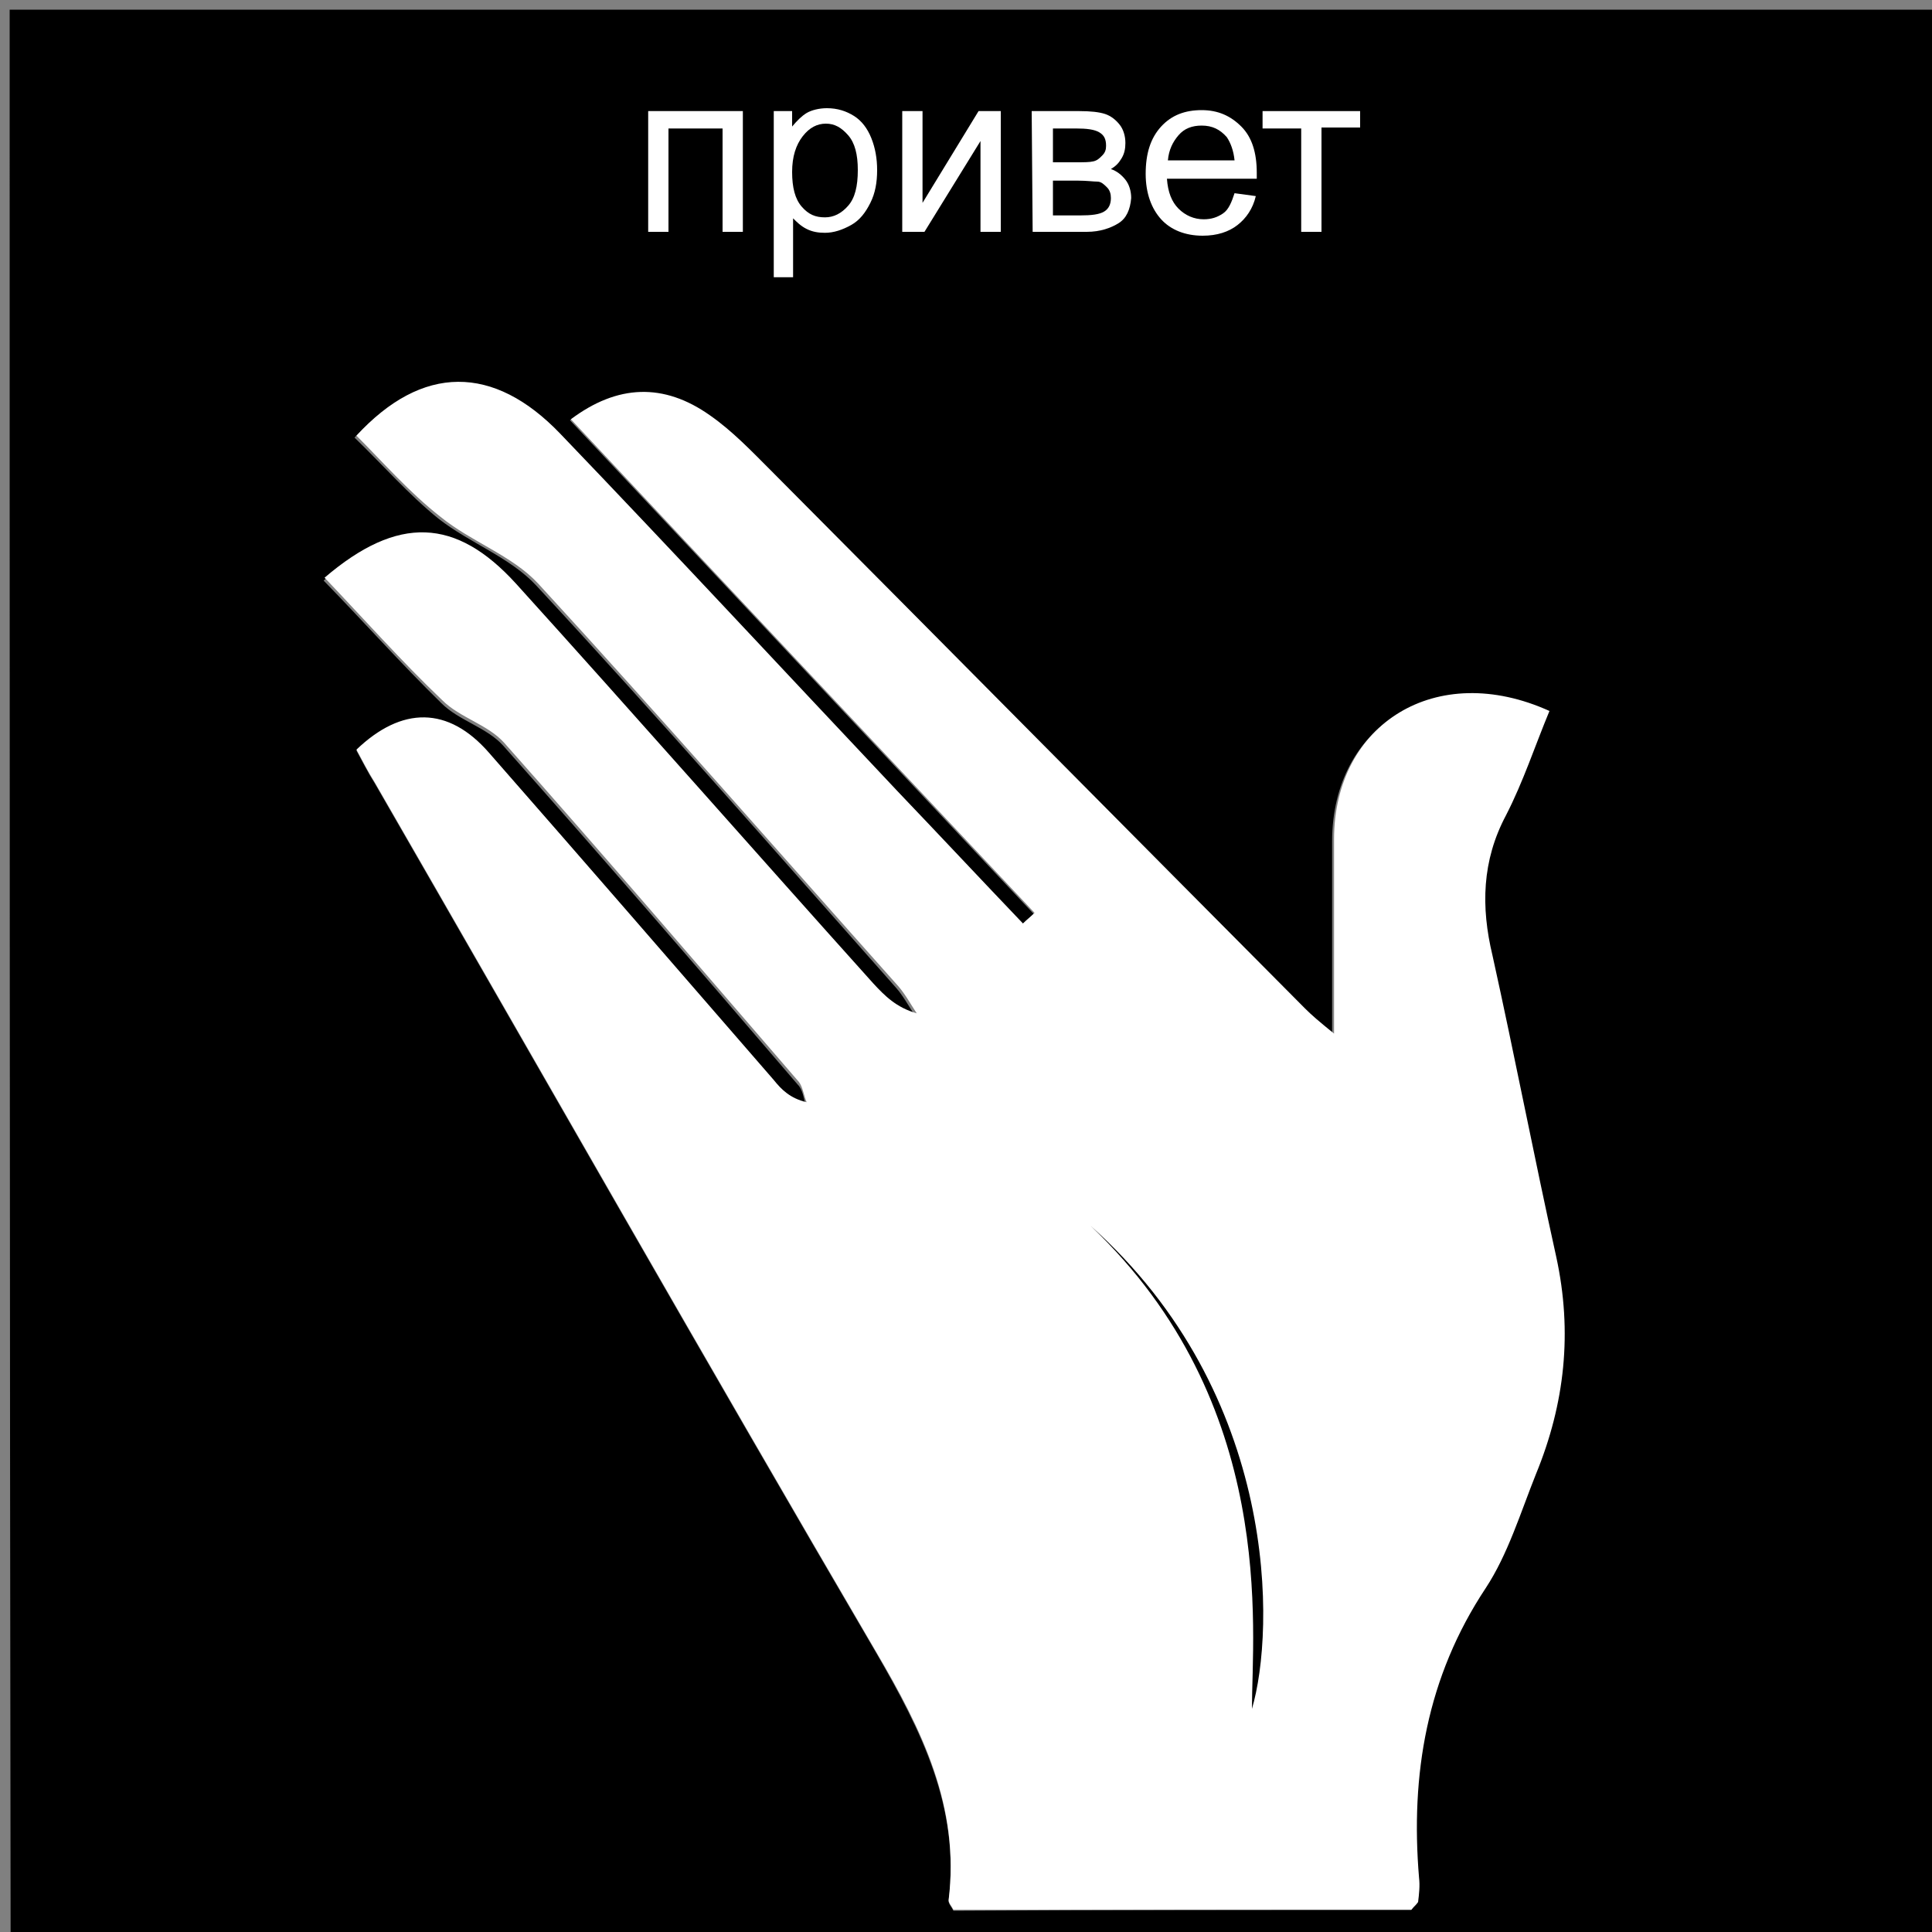 <?xml version="1.0" encoding="utf-8"?>
<!-- Generator: Adobe Illustrator 17.1.0, SVG Export Plug-In . SVG Version: 6.00 Build 0)  -->
<!DOCTYPE svg PUBLIC "-//W3C//DTD SVG 1.1//EN" "http://www.w3.org/Graphics/SVG/1.1/DTD/svg11.dtd">
<svg version="1.1" id="Layer_1" xmlns="http://www.w3.org/2000/svg" xmlns:xlink="http://www.w3.org/1999/xlink" x="0px" y="0px"
	 viewBox="0 0 200 200" enable-background="new 0 0 200 200" xml:space="preserve">
<rect x="0" y="0" width="200" height="200" fill="#808080" stroke="none"/>
<g>
	<path d="M201,201c-66.7,0-133.3,0-199.9,0C1,134.3,1,67.6,1,1c66.7,0,133.4,0,200,0C201,67.7,201,134.4,201,201z M146.1,197.7
		c0.3-0.4,0.5-0.5,0.5-0.6c0.1-0.8,0.2-1.7,0.1-2.5c-0.9-10.7,0.8-20.8,6.9-30c2.4-3.5,3.6-7.8,5.2-11.8c2.9-7.3,3.7-14.8,2.1-22.5
		c-2.3-10.4-4.3-20.9-6.6-31.2c-1.1-5-1.1-9.8,1.4-14.5c1.8-3.4,3-7.2,4.5-10.8c-11.7-5.3-22.3,1.3-22.3,13.3c0,6.4,0,12.8,0,20.1
		c-1.6-1.4-2.3-2-3-2.6C116.5,86,98.1,67.4,79.7,48.8c-2-2-4-4-6.3-5.7c-4.8-3.3-9.6-3.1-14.4,0.4c16,17,32,34.1,48,51.1
		c-0.4,0.4-0.8,0.7-1.2,1.1c-4.3-4.5-8.6-9.1-12.9-13.6C81.2,69.7,69.7,57.3,57.9,45c-7-7-14.4-7-21.2,0.3c2.9,2.8,5.6,5.9,8.7,8.4
		c3.2,2.5,7.4,4,10.1,6.9c12.7,13.7,24.9,27.7,37.3,41.7c0.7,0.8,1.3,1.9,1.9,2.8c-2.1-0.5-3.3-1.8-4.5-3.1
		C78,88.3,65.7,74.4,53.3,60.7c-6.2-6.8-12.3-7.1-19.8-0.6c4.1,4.2,8,8.6,12.2,12.7c1.8,1.8,4.7,2.5,6.4,4.4
		c10.3,11.6,20.4,23.3,30.5,35.1c0.5,0.5,0.6,1.4,0.8,2.1c-1.7-0.5-2.5-1.4-3.4-2.3C70.3,100.6,60.5,89.2,50.6,78
		c-4.2-4.8-9-4.8-13.7-0.3c0.6,1.1,1.2,2.3,1.9,3.4c17.3,30,34.4,60.1,51.9,90c4.7,8.1,8.7,16.1,7.5,25.7c0,0.3,0.3,0.6,0.5,1
		C114.5,197.7,130.4,197.7,146.1,197.7z M103.6,11.5c0,4.4,0,7.8,0,12.2c3.1-0.8,6.7-0.7,7.9-2.4c1.2-1.7,0.8-5.7-0.5-7.5
		C109.9,12.2,106.5,12.3,103.6,11.5z M124.1,22.1c-0.1-0.6-0.3-1.3-0.4-1.9c-5.1,2.2-5.4,2.1-6.3-2c2.4-0.1,4.8-0.3,7.2-0.4
		c0.3-0.5,0.6-1.1,0.9-1.6c-1.8-1.4-3.6-3.7-5.5-3.9c-1.5-0.1-4.4,2.1-4.7,3.7c-0.4,2,0.6,5.2,2.2,6.3
		C118.9,23.3,121.8,22.3,124.1,22.1z M82.4,23.2c5.6-0.2,7.9-2.1,7.4-6.3c-0.8-6.3-5.2-4.7-8.9-4.3c0,4.8,0,9.5,0,14.2
		c0.3,0,0.7,0,1,0C82.1,25.6,82.2,24.4,82.4,23.2z M98.8,16.4c0.5,2.6,0.8,4.5,1.1,6.4c0.3-0.1,0.5-0.1,0.8-0.2c0-3.4,0-6.9,0-11.8
		c-2.5,3.5-4.2,5.8-6.3,8.6c-0.3-2.9-0.5-5-0.7-7c-0.4,0-0.7,0.1-1.1,0.1c0,3.4,0,6.9,0,10.3c0.3,0.2,0.6,0.4,1,0.5
		C95.3,21.1,96.8,19.1,98.8,16.4z M75.3,22.8c0.5,0,0.9,0,1.4-0.1c0-3.4,0-6.8,0-10.4c-2.8,0-5.4,0-7.8,0c0,3.7,0,7,0,10.4
		c2.3-8.9,2.3-8.9,6.4-8.2C75.3,17.2,75.3,20,75.3,22.8z M132.3,12.5c-1.2,0-3.7,0-5.6,0c0.8,1.6,1.8,3,2.2,4.6
		c0.4,1.8,0.3,3.8,0.3,5.7c0.3,0,0.5-0.1,0.8-0.1C130.8,19.2,131.5,15.8,132.3,12.5z"/>
	<path fill="#FFFFFF" d="M146.1,197.7c-15.7,0-31.6,0-47.4,0c-0.2-0.4-0.5-0.7-0.5-1c1.2-9.7-2.8-17.7-7.5-25.7
		c-17.5-29.9-34.6-60-51.9-90c-0.7-1.1-1.3-2.3-1.9-3.4c4.7-4.5,9.5-4.5,13.7,0.3c9.9,11.3,19.7,22.6,29.5,33.9
		c0.8,1,1.7,1.9,3.4,2.3c-0.3-0.7-0.4-1.6-0.8-2.1c-10.1-11.7-20.2-23.5-30.5-35.1c-1.7-1.9-4.6-2.6-6.4-4.4
		c-4.2-4-8.1-8.4-12.2-12.7c7.6-6.5,13.6-6.2,19.8,0.6C65.8,74.1,78,88,90.4,101.8c1.2,1.3,2.4,2.5,4.5,3.1c-0.6-0.9-1.2-2-1.9-2.8
		c-12.4-13.9-24.7-28-37.3-41.7c-2.7-2.9-6.9-4.3-10.1-6.9c-3.2-2.5-5.9-5.6-8.7-8.4c6.8-7.4,14.2-7.4,21.1-0.2
		C69.8,57.2,81.3,69.6,93,82c4.3,4.5,8.6,9.1,12.9,13.6c0.4-0.4,0.8-0.7,1.2-1.1c-16-17-32-34-48-51.1c4.8-3.6,9.6-3.8,14.4-0.4
		c2.3,1.6,4.3,3.7,6.3,5.7c18.4,18.5,36.8,37.1,55.3,55.7c0.7,0.7,1.4,1.3,3,2.6c0-7.3,0-13.7,0-20.1c0-12,10.6-18.6,22.3-13.3
		c-1.5,3.6-2.7,7.3-4.5,10.8c-2.5,4.7-2.6,9.5-1.4,14.5c2.3,10.4,4.3,20.8,6.6,31.2c1.7,7.8,0.9,15.2-2.1,22.5
		c-1.6,4-2.9,8.3-5.2,11.8c-6.1,9.2-7.8,19.3-6.9,30c0.1,0.8,0,1.7-0.1,2.5C146.6,197.2,146.4,197.3,146.1,197.7z"/>
	<path fill="#FFFFFF" d="M103.6,11.5c2.9,0.8,6.3,0.7,7.4,2.3c1.3,1.9,1.7,5.8,0.5,7.5c-1.2,1.7-4.8,1.6-7.9,2.4
		C103.6,19.2,103.6,15.9,103.6,11.5z"/>
	<path fill="#FFFFFF" d="M124.1,22.1c-2.3,0.1-5.2,1.2-6.6,0.2c-1.6-1.1-2.6-4.3-2.2-6.3c0.3-1.6,3.2-3.8,4.7-3.7
		c1.9,0.2,3.7,2.5,5.5,3.9c-0.3,0.5-0.6,1.1-0.9,1.6c-2.4,0.1-4.8,0.3-7.2,0.4c1,4.2,1.2,4.3,6.3,2C123.8,20.9,124,21.5,124.1,22.1z
		"/>
	<path fill="#FFFFFF" d="M82.4,23.2c-0.2,1.2-0.3,2.4-0.5,3.6c-0.3,0-0.7,0-1,0c0-4.7,0-9.3,0-14.2c3.7-0.5,8.1-2,8.9,4.3
		C90.3,21.1,88,23,82.4,23.2z M89.3,17.7c-1.8-1.8-3-3-4.3-4.3c-1,1.3-2.8,2.7-2.7,3.9c0.1,1.5,1.8,2.9,2.8,4.3
		C86.2,20.5,87.4,19.4,89.3,17.7z"/>
	<path fill="#FFFFFF" d="M98.8,16.4c-2,2.7-3.6,4.8-5.1,6.9c-0.3-0.2-0.6-0.4-1-0.5c0-3.4,0-6.9,0-10.3c0.4,0,0.7-0.1,1.1-0.1
		c0.2,2.1,0.4,4.2,0.7,7c2.1-2.8,3.7-5.1,6.3-8.6c0,4.9,0,8.4,0,11.8c-0.3,0.1-0.5,0.1-0.8,0.2C99.6,20.9,99.3,19,98.8,16.4z"/>
	<path fill="#FFFFFF" d="M75.3,22.8c0-2.8,0-5.6,0-8.3c-4.1-0.6-4.1-0.6-6.4,8.2c0-3.3,0-6.7,0-10.4c2.4,0,5,0,7.8,0
		c0,3.6,0,7,0,10.4C76.3,22.8,75.8,22.8,75.3,22.8z"/>
	<path fill="#FFFFFF" d="M132.3,12.5c-0.7,3.3-1.5,6.7-2.2,10.1c-0.3,0-0.5,0.1-0.8,0.1c-0.1-1.9,0.1-3.8-0.3-5.7
		c-0.4-1.6-1.4-3-2.2-4.6C128.6,12.5,131.1,12.5,132.3,12.5z"/>
	<path d="M112.9,126.9c19.6,17.5,19.1,41.9,16.7,50C129.6,168.7,132.3,145.3,112.9,126.9z"/>
	<path d="M89.3,17.7c-1.9,1.8-3.1,2.9-4.2,4c-1-1.4-2.7-2.8-2.8-4.3c-0.1-1.3,1.8-2.6,2.7-3.9C86.2,14.6,87.4,15.8,89.3,17.7z"/>
</g>
<rect x="50" y="5" width="100" height="27.8"/>
<g>
	<path fill="#FFFFFF" d="M67.1,11.5h9.8V24h-2.1V13.3h-5.6V24h-2.1C67.1,24,67.1,11.5,67.1,11.5z"/>
	<path fill="#FFFFFF" d="M80.1,28.8V11.5H82v1.6c0.5-0.6,1-1.1,1.5-1.4s1.3-0.5,2.1-0.5c1.1,0,2,0.3,2.8,0.8s1.4,1.3,1.8,2.3
		s0.6,2.1,0.6,3.3c0,1.3-0.2,2.4-0.7,3.4s-1.1,1.8-2,2.3s-1.8,0.8-2.7,0.8c-0.7,0-1.3-0.1-1.9-0.4s-1-0.7-1.4-1.1v6.1h-2
		C80.1,28.7,80.1,28.8,80.1,28.8z M82,17.8c0,1.6,0.3,2.8,1,3.6s1.4,1.1,2.4,1.1c0.9,0,1.7-0.4,2.4-1.2s1-2,1-3.7
		c0-1.6-0.3-2.8-1-3.6s-1.4-1.2-2.3-1.2s-1.7,0.4-2.4,1.3S82,16.2,82,17.8z"/>
	<path fill="#FFFFFF" d="M93.4,11.5h2.1V21l5.8-9.5h2.3V24h-2.1v-9.4L95.7,24h-2.3C93.4,24,93.4,11.5,93.4,11.5z"/>
	<path fill="#FFFFFF" d="M106.8,11.5h4.9c1.2,0,2.1,0.1,2.7,0.3s1.1,0.6,1.5,1.1s0.6,1.2,0.6,1.9c0,0.6-0.1,1.1-0.4,1.6
		c-0.3,0.5-0.6,0.8-1.1,1.1c0.6,0.2,1.1,0.6,1.5,1.1s0.6,1.2,0.6,1.9c-0.1,1.2-0.5,2.1-1.3,2.6s-1.9,0.9-3.3,0.9h-5.6L106.8,11.5
		L106.8,11.5z M109,16.8h2.3c0.9,0,1.5,0,1.9-0.1s0.6-0.3,0.9-0.6s0.4-0.6,0.4-1c0-0.7-0.2-1.1-0.7-1.4s-1.3-0.4-2.4-0.4H109V16.8z
		 M109,22.3h2.8c1.2,0,2-0.1,2.5-0.4s0.7-0.8,0.7-1.4c0-0.4-0.1-0.8-0.4-1.1s-0.6-0.6-1-0.6s-1.1-0.1-2-0.1H109V22.3z"/>
	<path fill="#FFFFFF" d="M127.8,20l2.2,0.3c-0.3,1.3-1,2.3-1.9,3s-2.1,1.1-3.6,1.1c-1.8,0-3.3-0.6-4.3-1.7s-1.6-2.7-1.6-4.7
		c0-2.1,0.5-3.7,1.6-4.9s2.5-1.7,4.2-1.7s3,0.6,4.1,1.7c1.1,1.1,1.6,2.7,1.6,4.8c0,0.1,0,0.3,0,0.6h-9.3c0.1,1.4,0.5,2.4,1.2,3.1
		s1.6,1.1,2.6,1.1c0.8,0,1.4-0.2,2-0.6S127.5,20.9,127.8,20z M120.9,16.6h6.9c-0.1-1-0.4-1.8-0.8-2.4c-0.7-0.8-1.5-1.2-2.6-1.2
		c-1,0-1.8,0.3-2.4,1S121,15.5,120.9,16.6z"/>
	<path fill="#FFFFFF" d="M130.7,11.5h10.1v1.7h-4V24h-2.1V13.3h-4V11.5z"/>
</g>
</svg>
